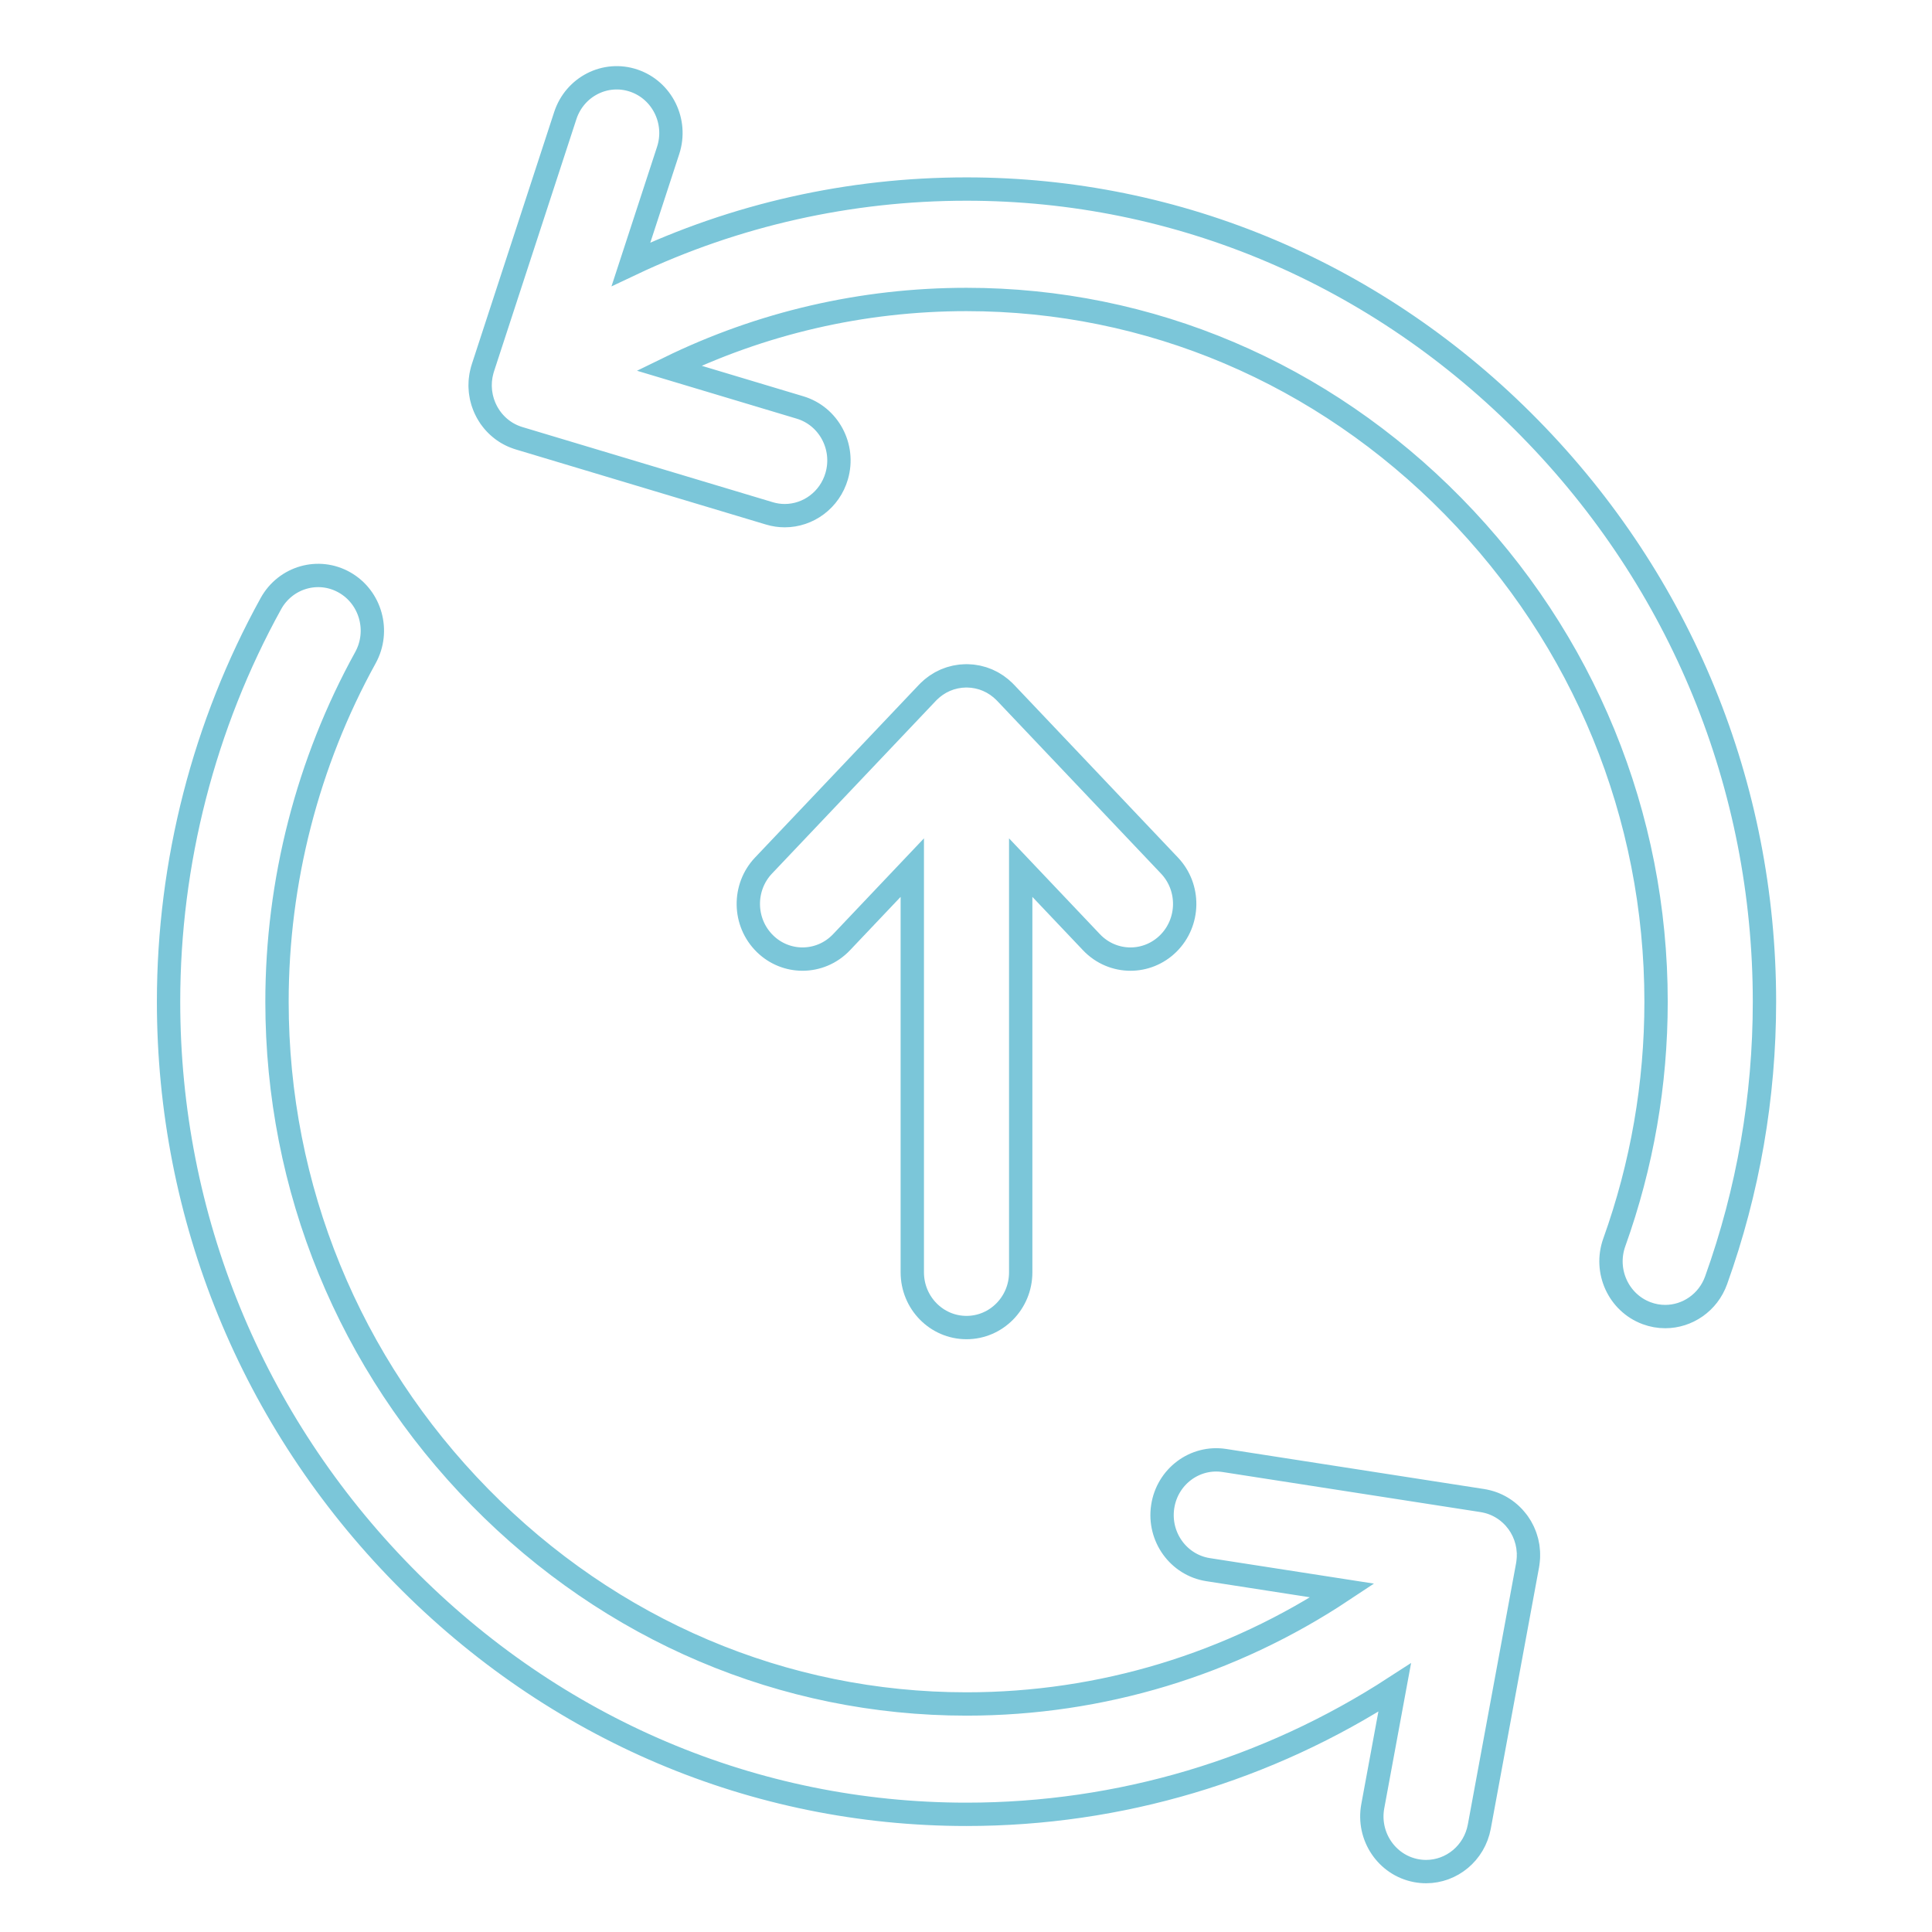 <?xml version="1.0" encoding="UTF-8"?>
<svg xmlns="http://www.w3.org/2000/svg" width="149" height="149" viewBox="0 0 149 149" fill="none">
  <path d="M74.539 102.384C76.847 102.384 78.719 100.478 78.719 98.126V66.913L84.178 72.668C84.999 73.533 86.091 73.968 87.185 73.968C88.231 73.968 89.278 73.57 90.09 72.772C91.75 71.138 91.796 68.443 90.191 66.752L77.546 53.421C77.537 53.412 77.528 53.405 77.52 53.397C77.503 53.378 77.485 53.361 77.467 53.343C77.459 53.334 77.452 53.325 77.444 53.317C77.41 53.284 77.374 53.256 77.34 53.225C77.297 53.186 77.257 53.145 77.213 53.108C77.195 53.093 77.176 53.078 77.157 53.063C77.11 53.025 77.062 52.989 77.014 52.954C76.97 52.921 76.928 52.885 76.883 52.854C76.865 52.842 76.846 52.831 76.828 52.819C76.775 52.783 76.72 52.751 76.666 52.718C76.622 52.692 76.58 52.663 76.535 52.638C76.516 52.627 76.496 52.619 76.476 52.608C76.418 52.578 76.359 52.549 76.3 52.522C76.257 52.501 76.215 52.478 76.171 52.459C76.15 52.45 76.127 52.442 76.105 52.433C76.044 52.408 75.983 52.387 75.921 52.364C75.878 52.349 75.836 52.331 75.792 52.317C75.768 52.31 75.743 52.304 75.718 52.297C75.656 52.278 75.594 52.263 75.532 52.248C75.487 52.237 75.443 52.223 75.398 52.213C75.373 52.208 75.347 52.204 75.322 52.2C75.261 52.188 75.199 52.179 75.137 52.17C75.088 52.162 75.039 52.153 74.99 52.147C74.967 52.145 74.942 52.143 74.918 52.142C74.859 52.136 74.798 52.134 74.739 52.131C74.684 52.128 74.628 52.124 74.573 52.123C74.561 52.123 74.55 52.122 74.539 52.122C74.527 52.122 74.516 52.123 74.504 52.123C74.449 52.123 74.394 52.128 74.338 52.131C74.278 52.133 74.219 52.136 74.159 52.142C74.136 52.144 74.111 52.145 74.088 52.147C74.039 52.153 73.99 52.162 73.941 52.17C73.879 52.179 73.817 52.187 73.756 52.2C73.73 52.205 73.705 52.208 73.68 52.213C73.635 52.223 73.591 52.236 73.546 52.248C73.484 52.263 73.421 52.278 73.359 52.297C73.335 52.304 73.31 52.309 73.286 52.317C73.243 52.331 73.201 52.349 73.157 52.364C73.096 52.387 73.034 52.408 72.973 52.433C72.951 52.442 72.928 52.449 72.907 52.458C72.863 52.477 72.82 52.5 72.777 52.521C72.718 52.549 72.659 52.577 72.601 52.608C72.581 52.618 72.561 52.626 72.542 52.637C72.497 52.662 72.455 52.691 72.411 52.718C72.356 52.751 72.302 52.783 72.249 52.819C72.231 52.83 72.212 52.841 72.194 52.854C72.15 52.884 72.107 52.92 72.063 52.953C72.015 52.989 71.966 53.024 71.919 53.063C71.901 53.078 71.883 53.092 71.865 53.107C71.822 53.145 71.78 53.185 71.738 53.224C71.704 53.256 71.667 53.284 71.634 53.316C71.626 53.324 71.618 53.334 71.61 53.342C71.592 53.359 71.575 53.377 71.557 53.396C71.549 53.404 71.54 53.411 71.532 53.42L58.886 66.751C57.282 68.442 57.327 71.137 58.988 72.771C59.799 73.57 60.846 73.967 61.892 73.967C62.986 73.967 64.079 73.532 64.899 72.668L70.358 66.912V98.125C70.358 100.476 72.229 102.384 74.539 102.384Z" stroke="#7BC6D9" stroke-width="1.8"></path>
  <path d="M117.974 33.017C106.299 21.127 90.874 14.58 74.539 14.58C65.498 14.58 56.719 16.565 48.662 20.38L51.529 11.602C52.258 9.372 51.073 6.961 48.882 6.219C46.691 5.476 44.325 6.684 43.596 8.915L37.242 28.369C37.234 28.392 37.229 28.416 37.222 28.44C37.215 28.464 37.205 28.486 37.198 28.51C37.193 28.526 37.19 28.542 37.186 28.559C37.172 28.608 37.161 28.657 37.15 28.706C37.137 28.759 37.124 28.812 37.114 28.866C37.106 28.903 37.098 28.94 37.092 28.978C37.084 29.021 37.08 29.063 37.074 29.105C37.065 29.167 37.057 29.227 37.05 29.288C37.047 29.325 37.042 29.361 37.04 29.398C37.037 29.436 37.037 29.473 37.035 29.511C37.032 29.577 37.029 29.642 37.029 29.707C37.029 29.742 37.028 29.777 37.029 29.811C37.03 29.85 37.034 29.889 37.036 29.927C37.039 29.991 37.042 30.056 37.049 30.121C37.052 30.154 37.054 30.186 37.058 30.219C37.062 30.262 37.072 30.305 37.078 30.348C37.087 30.408 37.096 30.469 37.108 30.529C37.114 30.559 37.118 30.59 37.124 30.62C37.134 30.667 37.149 30.714 37.16 30.762C37.174 30.817 37.188 30.872 37.204 30.927C37.213 30.956 37.22 30.985 37.229 31.014C37.244 31.063 37.263 31.11 37.28 31.159C37.299 31.211 37.317 31.262 37.338 31.314C37.35 31.343 37.36 31.373 37.373 31.402C37.392 31.447 37.414 31.492 37.434 31.537C37.458 31.586 37.482 31.636 37.507 31.685C37.523 31.717 37.539 31.75 37.557 31.782C37.578 31.82 37.601 31.857 37.623 31.896C37.651 31.944 37.679 31.992 37.71 32.039C37.732 32.075 37.756 32.111 37.781 32.147C37.79 32.161 37.798 32.175 37.806 32.189C37.819 32.207 37.835 32.224 37.848 32.242C37.88 32.286 37.911 32.329 37.945 32.371C37.974 32.409 38.004 32.446 38.035 32.483C38.06 32.512 38.086 32.542 38.112 32.571C38.144 32.608 38.178 32.643 38.211 32.679C38.245 32.715 38.28 32.75 38.316 32.785C38.345 32.814 38.376 32.843 38.406 32.871C38.438 32.902 38.472 32.931 38.506 32.96C38.544 32.993 38.583 33.026 38.623 33.057C38.657 33.084 38.691 33.112 38.726 33.138C38.76 33.163 38.794 33.187 38.828 33.212C38.87 33.241 38.911 33.269 38.953 33.297C38.992 33.323 39.032 33.348 39.071 33.372C39.106 33.393 39.141 33.413 39.177 33.433C39.22 33.457 39.263 33.481 39.306 33.503C39.35 33.526 39.395 33.548 39.439 33.569C39.477 33.587 39.515 33.604 39.553 33.621C39.595 33.639 39.636 33.656 39.679 33.674C39.727 33.694 39.777 33.712 39.827 33.729C39.848 33.737 39.867 33.747 39.889 33.753C39.916 33.762 39.943 33.768 39.97 33.777C39.99 33.783 40.008 33.791 40.027 33.797L59.338 39.593C59.732 39.712 60.13 39.768 60.521 39.768C62.327 39.768 63.993 38.567 64.529 36.714C65.182 34.458 63.916 32.091 61.702 31.426L51.587 28.391C58.711 24.908 66.506 23.096 74.54 23.096C88.642 23.096 101.968 28.758 112.064 39.04C122.159 49.321 127.719 62.892 127.719 77.254C127.719 83.606 126.635 89.851 124.497 95.818C123.706 98.027 124.823 100.471 126.991 101.277C127.464 101.453 127.947 101.537 128.424 101.536C130.13 101.536 131.732 100.464 132.351 98.736C134.825 91.832 136.079 84.604 136.079 77.254C136.079 60.619 129.649 44.909 117.975 33.019L117.974 33.017Z" stroke="#7BC6D9" stroke-width="1.8"></path>
  <path d="M117.876 119.785C117.875 119.751 117.875 119.718 117.873 119.684C117.871 119.646 117.866 119.609 117.862 119.571C117.857 119.502 117.851 119.434 117.842 119.366C117.838 119.335 117.836 119.302 117.831 119.271C117.825 119.233 117.815 119.195 117.809 119.158C117.797 119.091 117.784 119.024 117.769 118.958C117.762 118.929 117.757 118.899 117.749 118.87C117.739 118.828 117.724 118.787 117.712 118.746C117.694 118.685 117.677 118.623 117.657 118.564C117.648 118.537 117.64 118.509 117.631 118.482C117.615 118.437 117.595 118.392 117.577 118.346C117.555 118.292 117.533 118.237 117.509 118.183C117.498 118.157 117.489 118.131 117.477 118.106C117.455 118.06 117.429 118.015 117.406 117.969C117.38 117.919 117.354 117.869 117.326 117.819C117.311 117.793 117.298 117.767 117.284 117.741C117.258 117.699 117.231 117.658 117.204 117.617C117.173 117.569 117.142 117.521 117.11 117.474C117.09 117.447 117.072 117.418 117.052 117.391C117.026 117.357 116.998 117.323 116.971 117.289C116.935 117.243 116.9 117.197 116.861 117.153C116.835 117.122 116.81 117.091 116.783 117.062C116.773 117.052 116.766 117.04 116.756 117.029C116.739 117.01 116.72 116.994 116.703 116.976C116.664 116.935 116.625 116.896 116.585 116.857C116.554 116.825 116.521 116.795 116.488 116.765C116.458 116.738 116.428 116.712 116.398 116.686C116.36 116.653 116.321 116.62 116.281 116.588C116.244 116.559 116.208 116.53 116.169 116.502C116.136 116.477 116.102 116.452 116.068 116.428C116.029 116.402 115.99 116.375 115.951 116.35C115.911 116.325 115.871 116.299 115.83 116.274C115.792 116.251 115.754 116.228 115.715 116.207C115.677 116.185 115.637 116.165 115.598 116.144C115.556 116.122 115.513 116.101 115.47 116.08C115.428 116.06 115.386 116.04 115.342 116.022C115.303 116.005 115.263 115.989 115.222 115.972C115.18 115.956 115.136 115.939 115.093 115.923C115.046 115.907 114.999 115.891 114.952 115.876C114.909 115.863 114.867 115.85 114.824 115.838C114.783 115.826 114.742 115.815 114.701 115.805C114.65 115.792 114.598 115.781 114.547 115.77C114.523 115.765 114.5 115.757 114.476 115.753C114.452 115.748 114.427 115.747 114.404 115.743C114.38 115.738 114.357 115.732 114.333 115.728L94.431 112.637C92.147 112.282 90.016 113.88 89.669 116.204C89.321 118.529 90.889 120.701 93.171 121.055L103.53 122.664C94.96 128.351 84.939 131.414 74.541 131.414C60.439 131.414 47.114 125.752 37.018 115.471C26.922 105.189 21.363 91.618 21.363 77.256C21.363 67.983 23.72 58.809 28.181 50.725C29.312 48.675 28.596 46.079 26.584 44.928C24.572 43.776 22.024 44.504 20.892 46.553C15.728 55.906 13 66.522 13 77.253C13 93.888 19.43 109.598 31.104 121.488C42.778 133.378 58.204 139.925 74.539 139.925C86.36 139.925 97.761 136.505 107.562 130.145L105.872 139.297C105.445 141.608 106.939 143.833 109.207 144.267C109.469 144.317 109.728 144.341 109.985 144.341C111.956 144.341 113.71 142.915 114.088 140.87L117.809 120.72C117.813 120.697 117.814 120.675 117.818 120.653C117.822 120.626 117.829 120.601 117.833 120.575C117.836 120.561 117.836 120.546 117.837 120.532C117.844 120.483 117.849 120.433 117.854 120.383C117.859 120.326 117.865 120.268 117.869 120.211C117.871 120.176 117.875 120.14 117.876 120.105C117.878 120.063 117.876 120.02 117.877 119.978C117.877 119.913 117.878 119.848 117.876 119.784V119.785Z" stroke="#7BC6D9" stroke-width="1.8"></path>
</svg>
